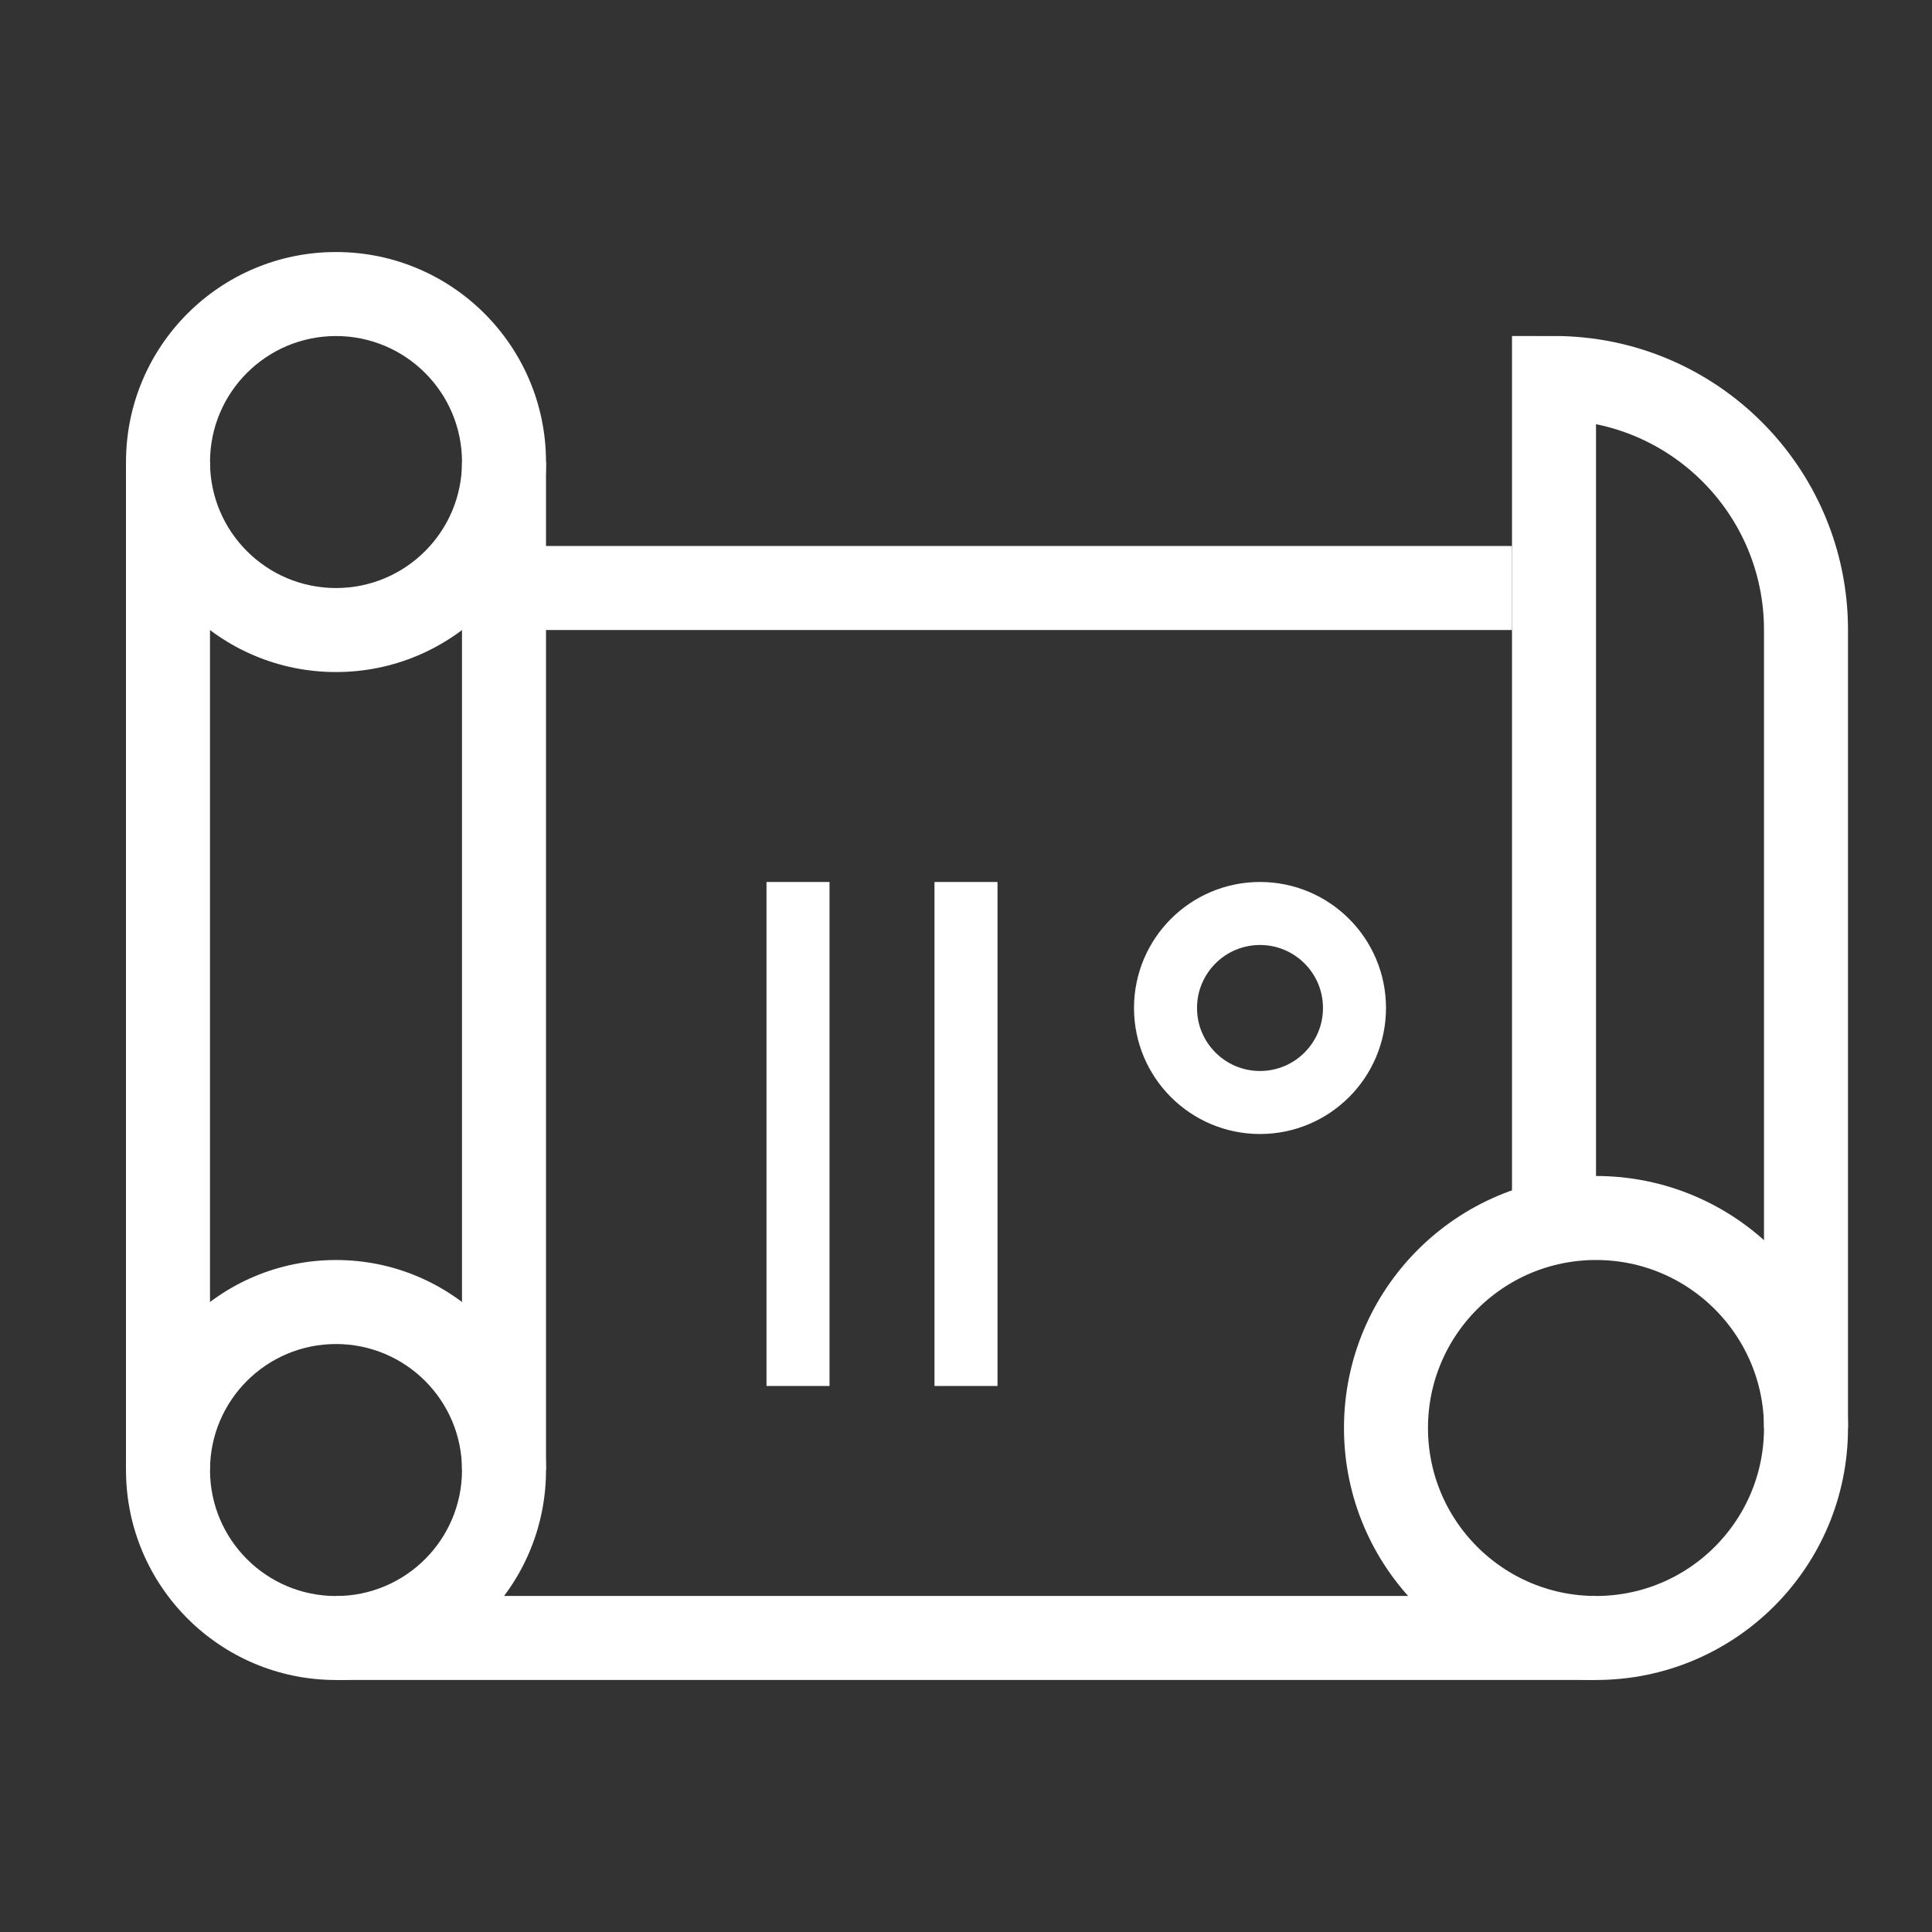 <svg width="60" height="60" viewBox="0 0 60 60" fill="none" xmlns="http://www.w3.org/2000/svg">
<rect x="0" y="0" width="60" height="60" fill="#333333" stroke="none"/>
<path fill-rule="evenodd" clip-rule="evenodd" d="M14.348 14.349C14.348 16.51 12.596 18.262 10.435 18.262C8.274 18.262 6.522 16.51 6.522 14.349C6.522 12.188 8.274 10.436 10.435 10.436C12.596 10.436 14.348 12.188 14.348 14.349ZM16.957 14.349C16.957 17.951 14.037 20.871 10.435 20.871C6.833 20.871 3.913 17.951 3.913 14.349C3.913 10.747 6.833 7.827 10.435 7.827C14.037 7.827 16.957 10.747 16.957 14.349ZM14.348 45.653C14.348 47.814 12.596 49.566 10.435 49.566C8.274 49.566 6.522 47.814 6.522 45.653C6.522 43.492 8.274 41.74 10.435 41.74C12.596 41.74 14.348 43.492 14.348 45.653ZM16.957 45.653C16.957 49.255 14.037 52.174 10.435 52.174C6.833 52.174 3.913 49.255 3.913 45.653C3.913 42.051 6.833 39.131 10.435 39.131C14.037 39.131 16.957 42.051 16.957 45.653Z" fill="white"/>
<path d="M15.652 14.347V45.651" stroke="white" stroke-width="2.609"/>
<path d="M46.956 18.261L15.652 18.261" stroke="white" stroke-width="2.609"/>
<path d="M49.565 50.868L10.435 50.868" stroke="white" stroke-width="2.609"/>
<path d="M5.217 14.347V45.651" stroke="white" stroke-width="2.609"/>
<path d="M56.087 44.348C56.087 47.949 53.167 50.869 49.565 50.869C45.963 50.869 43.043 47.949 43.043 44.348C43.043 40.746 45.963 37.826 49.565 37.826C53.167 37.826 56.087 40.746 56.087 44.348Z" stroke="white" stroke-width="2.609"/>
<path d="M42.065 31.304C42.065 32.925 40.751 34.239 39.13 34.239C37.51 34.239 36.196 32.925 36.196 31.304C36.196 29.683 37.51 28.369 39.13 28.369C40.751 28.369 42.065 29.683 42.065 31.304Z" stroke="white" stroke-width="1.957"/>
<path d="M56.087 44.348V19.565C56.087 15.243 52.583 11.739 48.261 11.739V38.478" stroke="white" stroke-width="2.609"/>
<path d="M30 27.391V43.043" stroke="white" stroke-width="1.957"/>
<path d="M24.783 27.391V43.043" stroke="white" stroke-width="1.957"/>
</svg>
